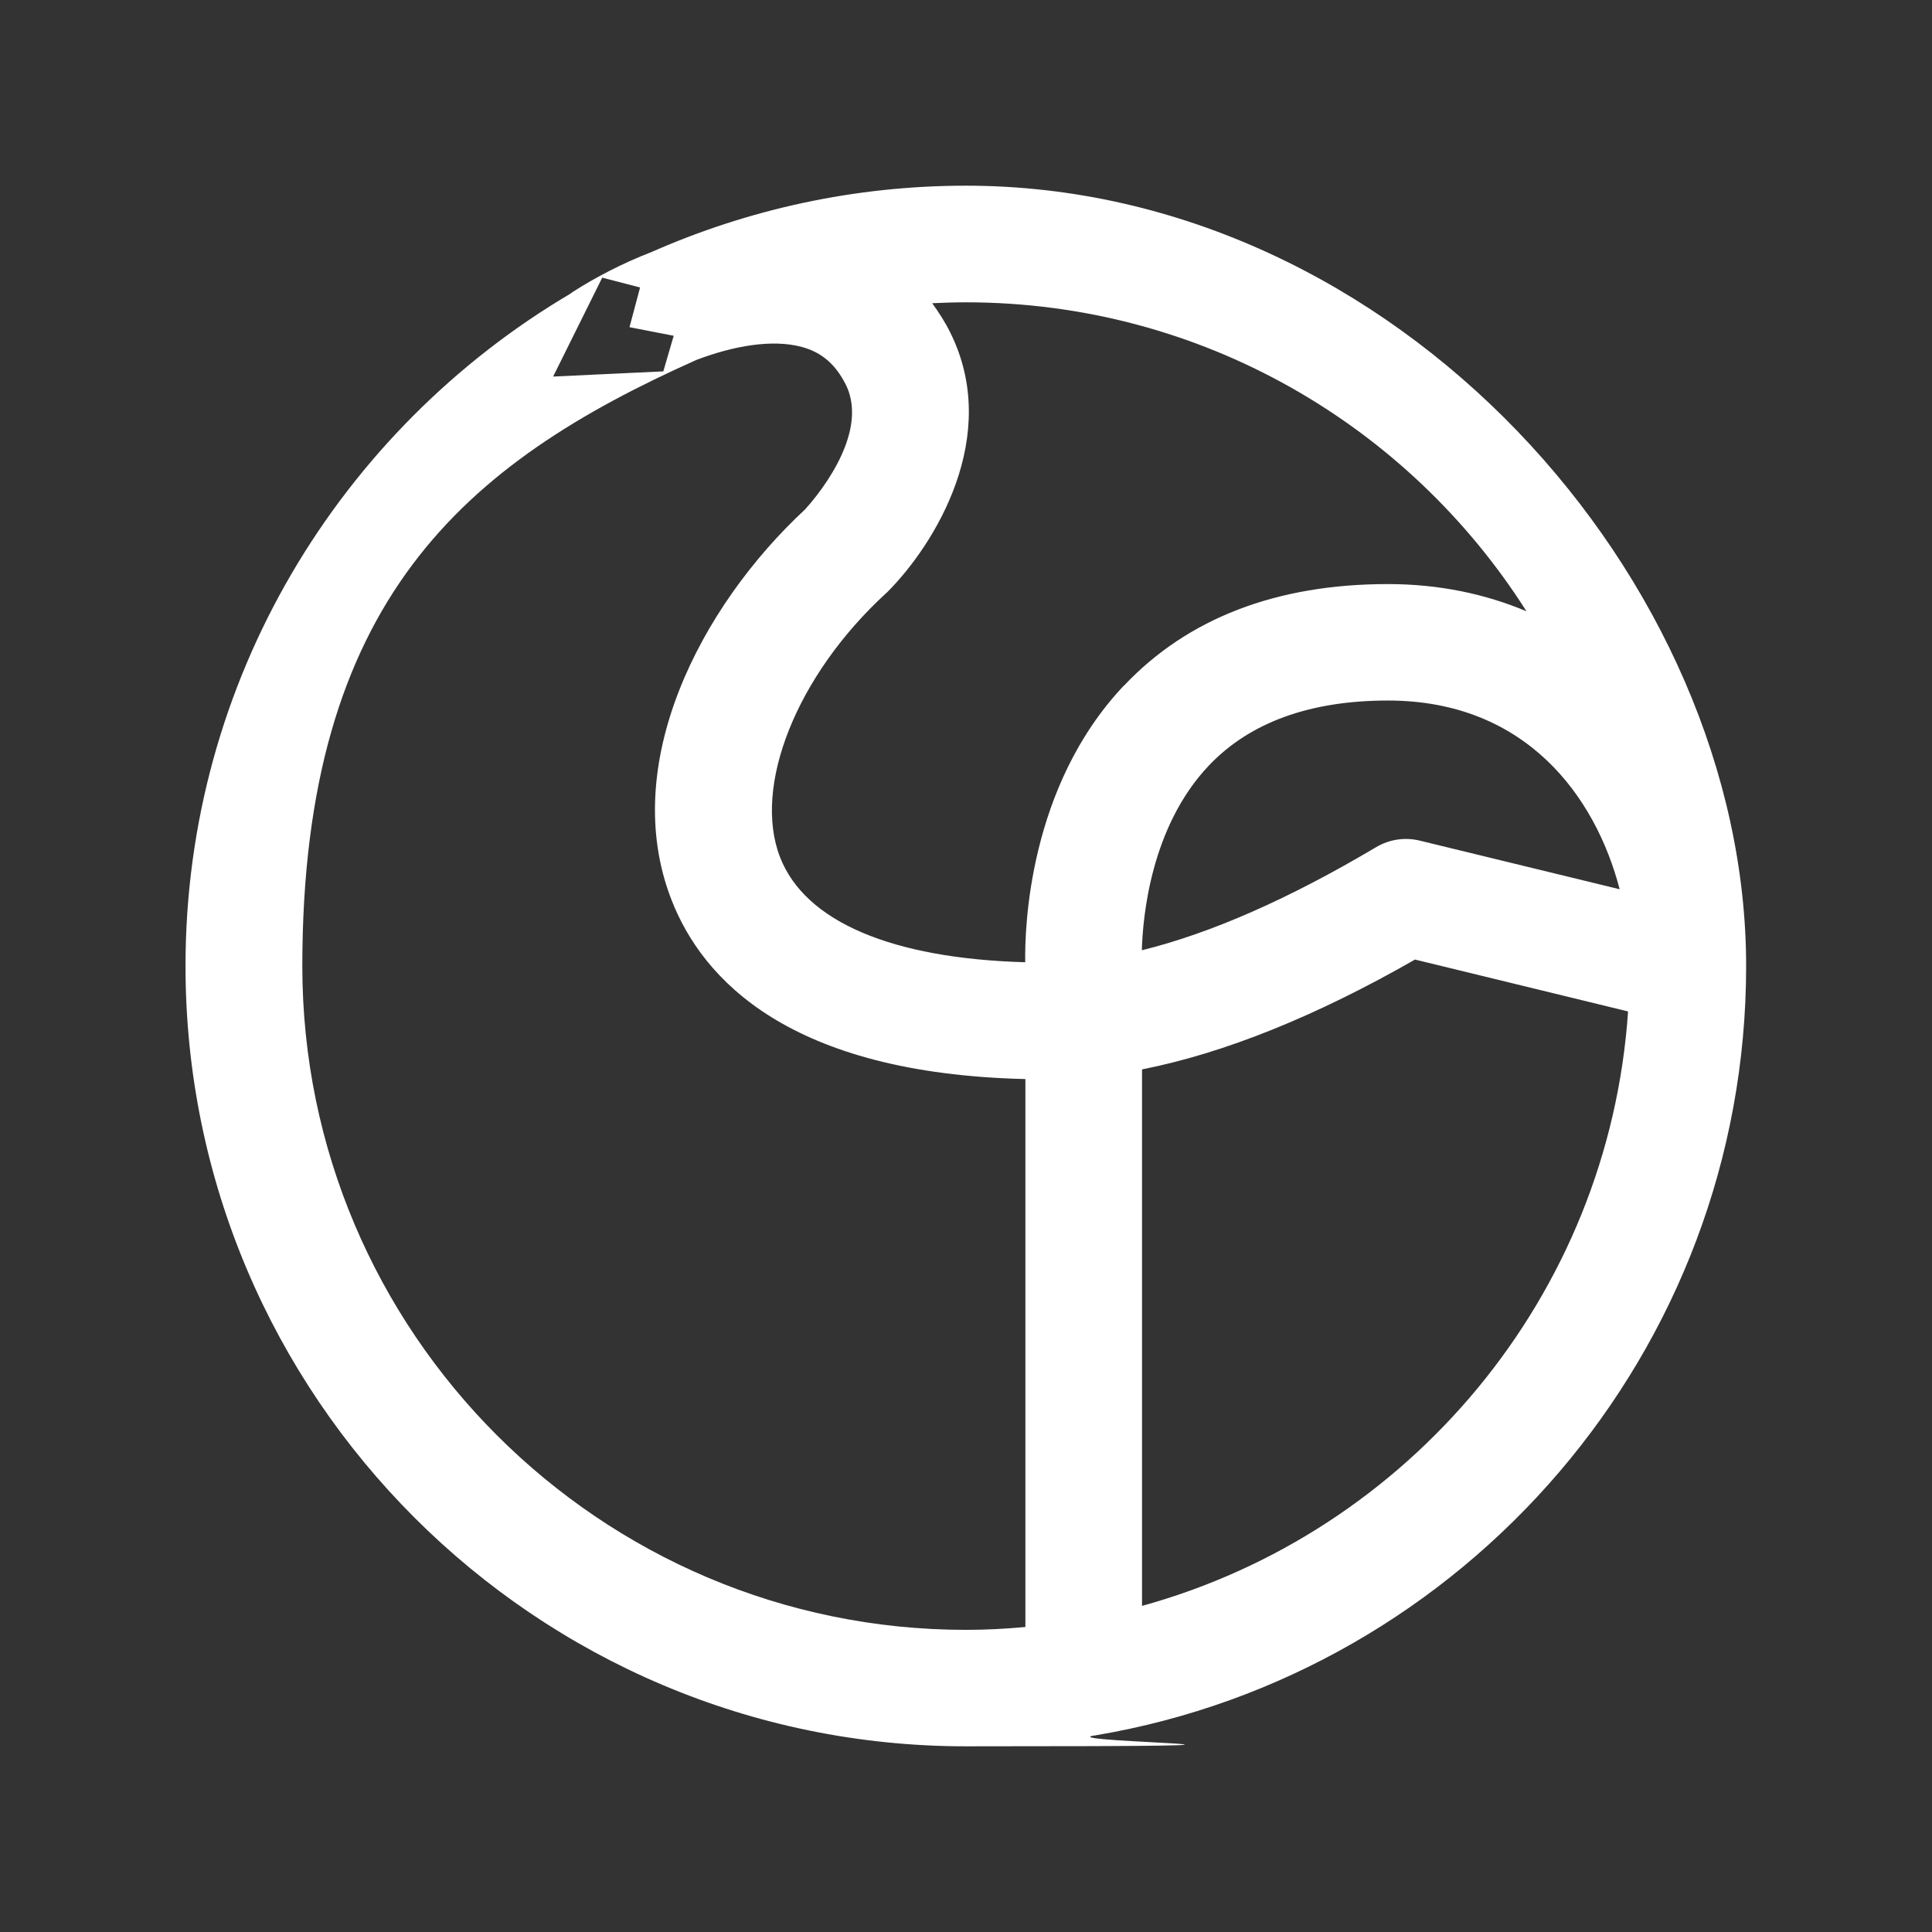 <svg xmlns="http://www.w3.org/2000/svg" id="Layer_1" data-name="Layer 1" viewBox="0 0 1080 1080"><rect x="0" y="0" width="1080" height="1080" fill="#333333" stroke="none"/><defs><style>      .cls-1 {        fill: #fff;        stroke-width: 0px;      }    </style></defs><path class="cls-1" d="M540,103.8c-62.4,0-121.8,13.3-175.6,37-16.3,6.3-31.5,14.2-44.4,22.5-.4.3-.8.6-1.2.9-128.6,76-215.1,215.9-215.1,375.8,0,240.5,195.7,436.2,436.2,436.2s48.2-2.1,71.5-6c.5,0,.9-.1,1.4-.2,205.9-34.8,363.3-214.3,363.3-430S780.5,103.8,540,103.8ZM336.6,155.2l21.2,5.5-5.9,22.2,24.7,4.8-5.8,19.9-61.6,2.9,27.5-55.4ZM573.2,909.5c-10.9,1-22,1.6-33.2,1.6-204.6,0-371-166.4-371-371s90.7-281,220.3-338.9c20.5-7.8,42.5-11.8,59.1-7.2,11,3,18.7,9.7,24.4,21,14.3,28.8-19.6,66.3-22.8,69.8-58.5,54.3-104.2,142.6-74.6,218.3,17.3,44.4,65.8,97,197.8,100.1v306.4ZM628.3,383.2c-53.5,56.5-55.5,136-55.2,154.7-74.6-2.1-123-22.7-137-58.6-15.5-39.7,9.2-101.6,58.8-147.3.3-.3.6-.6,1-.9,26.7-26.7,64.1-87.3,35.3-145.2-2.9-5.9-6.4-11.3-10.1-16.4,6.3-.3,12.6-.5,18.9-.5,131.7,0,247.5,69,313.3,172.7-22.9-9.6-48.6-15.2-77.5-15.2-62.2,0-111.9,19.1-147.5,56.8ZM676,427.7c22.8-23.9,56.4-36.1,99.9-36.1,77.1,0,116,53.6,129.5,105.5l-111.8-27.2c-8.3-2-17-.7-24.4,3.7-48.5,28.8-92.3,48.1-130.9,57.6.5-18.6,5-69.2,37.6-103.4ZM638.4,897.7v-299.9c46.1-9.1,97.2-29.7,152.6-61.4l119.1,29c-10.8,159.3-122.6,291.2-271.7,332.3Z"></path></svg>